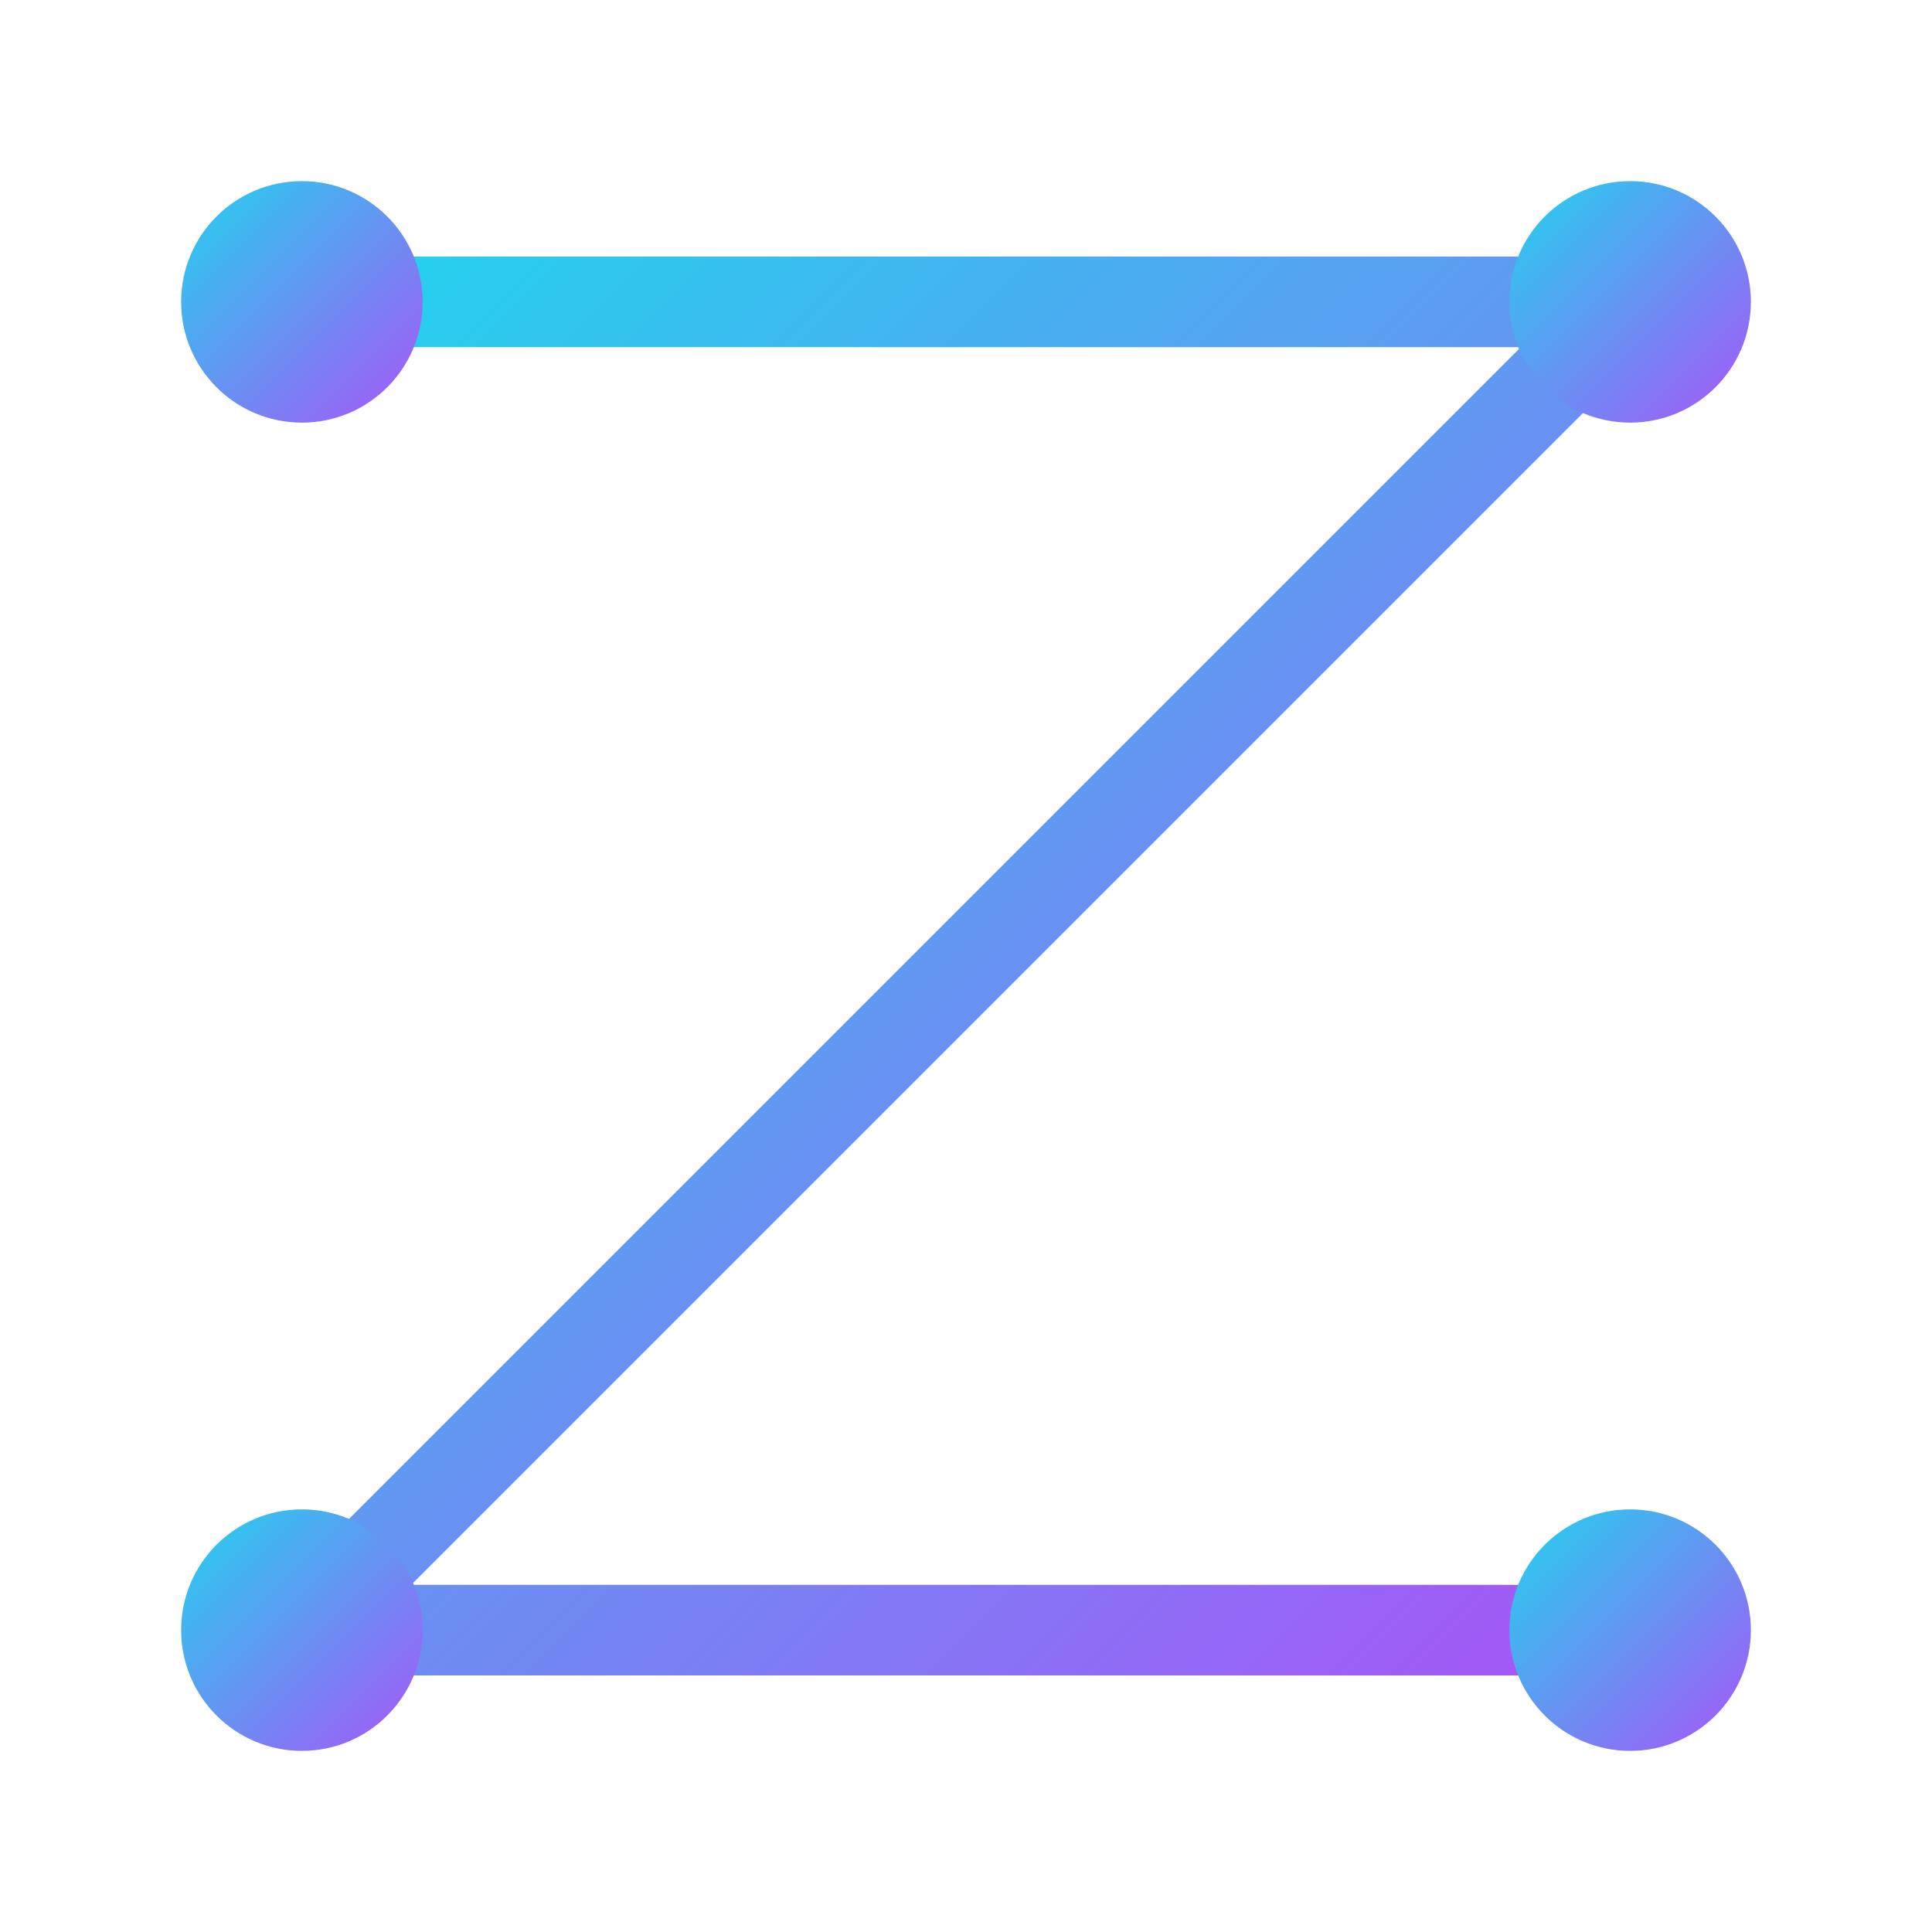 <svg xmlns="http://www.w3.org/2000/svg" viewBox="0 0 64 64">
  <defs>
    <linearGradient id="spaceGradient" x1="0%" y1="0%" x2="100%" y2="100%">
      <stop offset="0%" style="stop-color:#22d3ee;stop-opacity:1" /> <stop offset="100%" style="stop-color:#a855f7;stop-opacity:1" /> </linearGradient>
    <filter id="glow">
      <feGaussianBlur stdDeviation="2.5" result="coloredBlur"/>
      <feMerge>
        <feMergeNode in="coloredBlur"/>
        <feMergeNode in="SourceGraphic"/>
      </feMerge>
    </filter>
  </defs>

  <g filter="url(#glow)" stroke="url(#spaceGradient)" fill="url(#spaceGradient)">
    <path d="M 10 10 L 54 10 L 10 54 L 54 54" fill="none" stroke-width="3" stroke-linecap="round" stroke-linejoin="round"/>
    
    <circle cx="10" cy="10" r="4" stroke="none"/>
    <circle cx="54" cy="10" r="4" stroke="none"/>
    <circle cx="10" cy="54" r="4" stroke="none"/>
    <circle cx="54" cy="54" r="4" stroke="none"/>
  </g>
</svg>